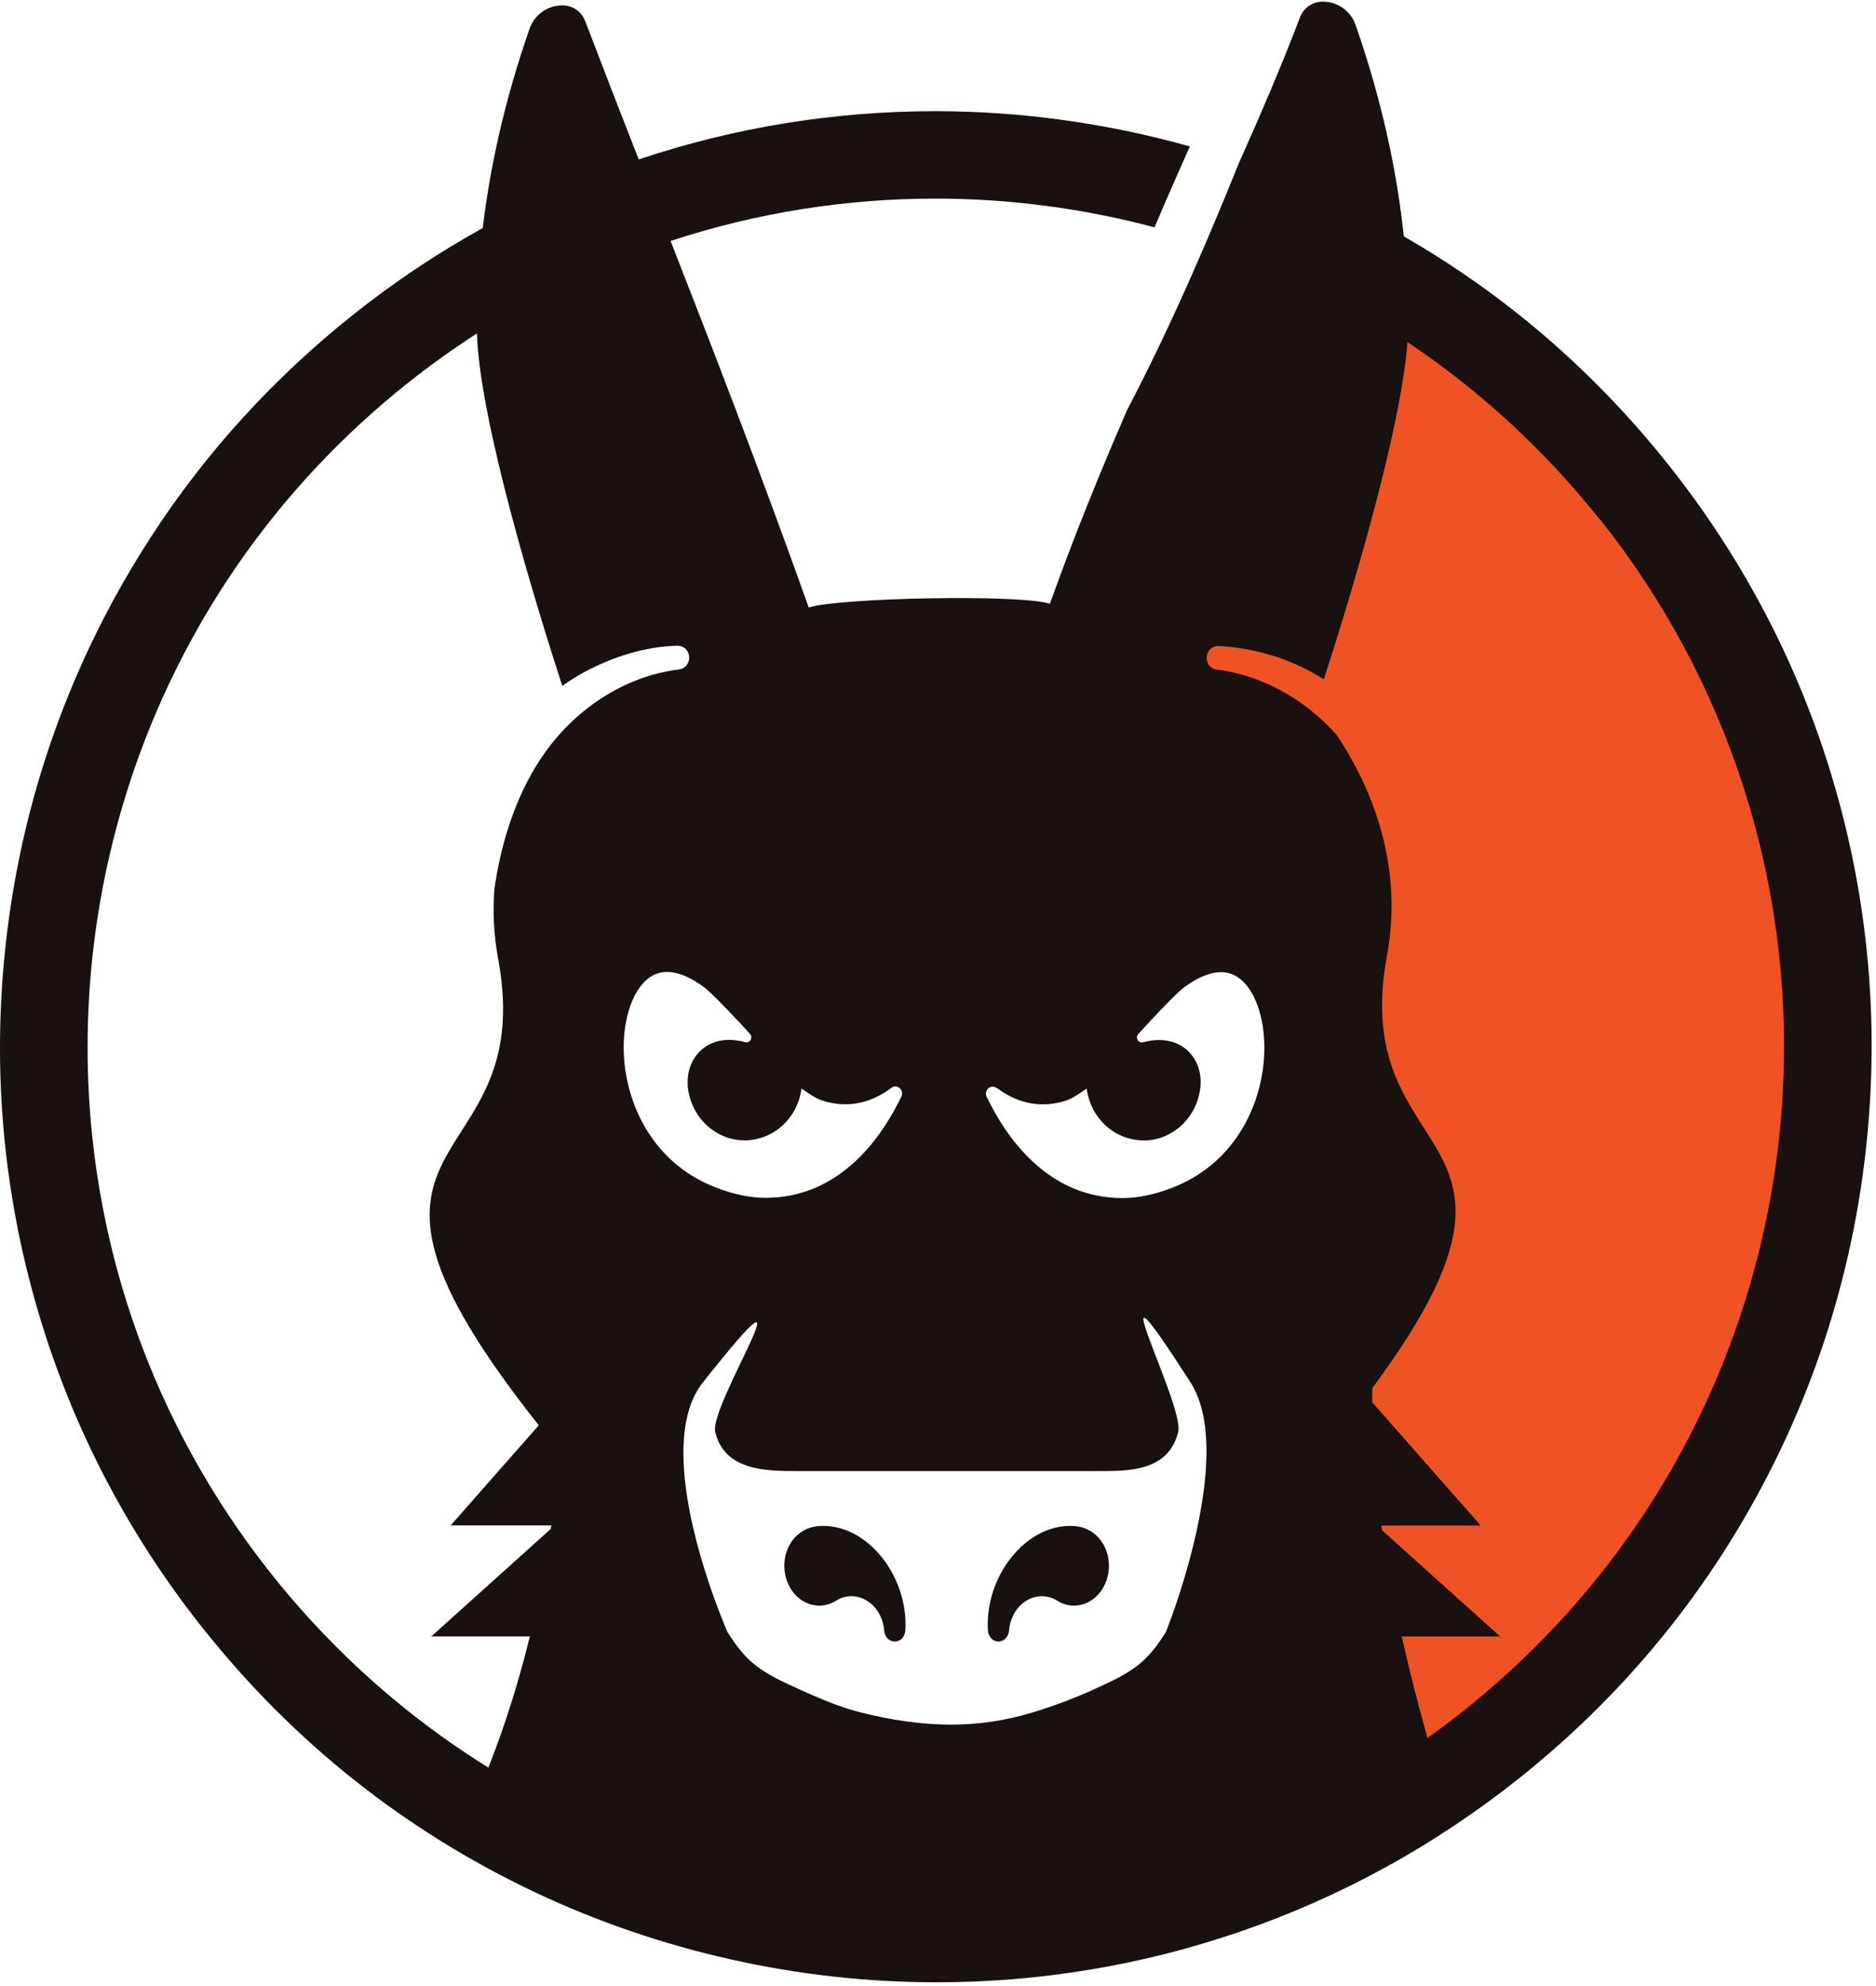 <svg width="306" height="324" viewBox="0 0 306 324" fill="none" xmlns="http://www.w3.org/2000/svg">
<path d="M133.632 261.94C134.622 261.94 135.552 261.65 136.362 261.14C139.612 259.1 143.722 261.49 144.202 265.81V265.92C144.422 268.43 147.492 268.42 147.682 265.92C148.152 257.14 141.532 248.71 133.982 248.94C130.482 248.94 127.932 251.84 127.932 255.43C127.932 259.02 130.482 261.94 133.632 261.94Z" fill="#18110F"/>
<path d="M164.602 265.92V265.81C165.092 261.49 169.192 259.1 172.452 261.14C173.262 261.65 174.192 261.94 175.182 261.94C178.332 261.94 180.882 259.02 180.882 255.43C180.882 251.84 178.332 248.94 174.832 248.94C167.282 248.72 160.662 257.14 161.132 265.92C161.322 268.42 164.402 268.43 164.602 265.92Z" fill="#18110F"/>
<path d="M33.163 265.719C47.893 284.249 66.143 298.74 87.413 308.77C107.683 318.33 130.263 323.389 152.733 323.389C169.603 323.389 186.223 320.629 202.123 315.179C218.573 309.549 233.873 301.16 247.603 290.25C263.733 277.44 276.863 261.84 286.653 243.89C296.103 226.56 302.033 207.799 304.283 188.109C306.533 168.419 304.993 148.8 299.703 129.79C295.983 116.4 290.493 103.72 283.343 91.909C279.973 86.35 276.243 80.97 272.133 75.81C260.033 60.59 245.553 48.1 228.983 38.56C227.873 28.07 225.453 16.51 221.113 4.06C220.713 2.89 219.883 1.849 218.913 1.219C217.943 0.569 216.853 0.27 215.763 0.27H215.733C214.093 0.27 212.633 1.28 212.053 2.81C209.053 10.69 205.703 18.5 202.173 26.399C202.153 26.439 202.143 26.48 202.123 26.52C200.353 30.899 198.543 35.26 196.683 39.599C192.723 48.849 188.513 57.989 183.843 66.9C179.533 76.82 175.273 87.249 171.253 98.499C166.473 96.909 136.703 97.519 131.923 99.109C123.923 76.71 116.493 57.5 109.383 39.31C123.433 34.69 138.013 32.4 152.553 32.4C164.623 32.4 176.653 33.98 188.323 37.09C188.913 35.709 189.493 34.34 190.083 32.959C191.403 29.93 192.743 26.899 194.083 23.89C180.583 20.099 166.543 18.14 152.553 18.14C136.033 18.14 119.773 20.79 104.183 26.009C101.223 18.45 98.323 10.97 95.443 3.42C94.863 1.89 93.403 0.88 91.763 0.88H91.733C90.643 0.88 89.563 1.179 88.583 1.829C87.613 2.469 86.783 3.5 86.383 4.67C82.313 16.35 79.933 27.23 78.743 37.2C71.383 41.279 64.343 45.98 57.683 51.279C44.633 61.65 33.533 73.85 24.593 87.639C22.493 90.889 20.503 94.219 18.633 97.639C9.183 114.97 3.253 133.73 1.003 153.42C-1.247 173.11 0.293 192.73 5.583 211.74C11.063 231.43 20.333 249.589 33.153 265.719H33.163ZM114.653 225.53C133.913 201.22 115.603 229.159 116.663 233.599C118.153 239.859 124.783 239.99 129.863 239.99H178.983C184.073 239.99 190.563 240.099 192.183 233.599C193.293 229.159 177.533 199.57 194.193 225.53C199.223 233.36 195.903 248.489 193.033 257.939C191.543 262.869 190.163 266.26 190.163 266.26C187.053 271.16 185.083 272.62 178.403 275.62C175.173 277.07 171.843 278.33 168.483 279.35C159.333 282.15 150.463 281.89 140.343 279.35C136.913 278.49 133.653 277.07 130.423 275.62C123.743 272.62 121.773 271.15 118.663 266.26C118.663 266.26 117.503 263.63 116.113 259.65C112.853 250.31 108.333 233.5 114.643 225.53H114.653ZM162.573 177.469C165.153 179.419 168.993 181.089 173.793 179.579C174.993 179.199 176.093 178.369 177.253 177.589C177.293 177.899 177.343 178.2 177.413 178.5C177.433 178.6 177.463 178.7 177.493 178.79C177.543 178.99 177.593 179.18 177.653 179.38C177.693 179.49 177.733 179.599 177.773 179.719C177.833 179.889 177.893 180.059 177.963 180.229C178.013 180.349 178.073 180.459 178.123 180.569C178.193 180.719 178.263 180.88 178.343 181.03C178.403 181.14 178.473 181.25 178.533 181.37C178.613 181.51 178.703 181.66 178.793 181.79C178.863 181.9 178.943 181.999 179.013 182.109C179.103 182.239 179.203 182.37 179.303 182.5C179.383 182.6 179.473 182.7 179.553 182.8C179.653 182.92 179.763 183.04 179.873 183.16C179.963 183.26 180.053 183.349 180.153 183.439C180.263 183.549 180.383 183.66 180.503 183.76C180.603 183.85 180.703 183.93 180.803 184.01C180.923 184.11 181.053 184.21 181.183 184.3C181.293 184.38 181.393 184.45 181.503 184.53C181.633 184.62 181.773 184.7 181.913 184.78C182.023 184.85 182.133 184.909 182.253 184.969C182.393 185.049 182.543 185.12 182.683 185.18C182.803 185.23 182.913 185.289 183.033 185.339C183.183 185.399 183.343 185.46 183.503 185.52C183.623 185.56 183.743 185.61 183.863 185.64C184.033 185.69 184.193 185.73 184.363 185.77C184.483 185.8 184.593 185.829 184.713 185.859C184.893 185.899 185.083 185.919 185.273 185.949C185.383 185.969 185.483 185.99 185.593 186C185.823 186.02 186.063 186.03 186.303 186.04H186.503C186.633 186.04 186.763 186.04 186.883 186.04C187.073 186.04 187.253 186.04 187.443 186.01H187.463H187.493C187.783 185.98 188.073 185.93 188.353 185.87L188.553 185.819C188.773 185.769 188.983 185.71 189.203 185.65C189.293 185.62 189.393 185.59 189.483 185.55C189.663 185.49 189.833 185.419 190.003 185.349C190.113 185.299 190.223 185.249 190.333 185.199C190.473 185.129 190.613 185.06 190.753 184.99C190.883 184.92 191.003 184.85 191.123 184.78C191.233 184.71 191.343 184.639 191.453 184.569C191.593 184.479 191.723 184.39 191.863 184.29L192.103 184.109C192.253 183.989 192.403 183.88 192.543 183.75L192.613 183.689C193.143 183.209 193.623 182.669 194.033 182.079L194.173 181.88C194.273 181.74 194.353 181.589 194.443 181.439C194.503 181.329 194.573 181.23 194.633 181.12C194.703 180.99 194.773 180.849 194.843 180.709C194.913 180.569 194.973 180.43 195.033 180.29C195.083 180.17 195.133 180.05 195.183 179.92C195.243 179.75 195.303 179.58 195.363 179.41C195.393 179.3 195.433 179.199 195.463 179.089C195.523 178.889 195.573 178.679 195.613 178.469C195.633 178.379 195.653 178.299 195.673 178.209C195.723 177.969 195.753 177.719 195.783 177.469L195.813 177.28V177.229C195.823 177.139 195.823 177.049 195.833 176.959C196.083 172.379 192.383 168.41 186.453 170.04C185.693 170.25 185.133 169.289 185.673 168.689C186.263 168.029 186.913 167.33 187.563 166.63C189.833 164.19 192.243 161.73 193.223 161.01C194.463 160.1 195.593 159.49 196.583 159.12C197.573 158.74 198.433 158.599 199.173 158.599C200.203 158.599 201.023 158.87 201.823 159.37C202.413 159.75 202.983 160.279 203.513 160.979C204.313 162.029 205.003 163.45 205.483 165.16C205.963 166.86 206.233 168.84 206.233 170.93C206.233 175.2 205.113 179.93 202.693 184.03C200.263 188.14 196.603 191.65 191.283 193.74C188.163 194.96 185.453 195.449 183.083 195.449C170.813 195.449 164.033 185.39 160.943 178.93C160.433 177.87 161.633 176.8 162.553 177.5L162.573 177.469ZM120.443 166.609C121.093 167.309 121.743 168.02 122.333 168.67C122.873 169.27 122.323 170.23 121.553 170.02C115.623 168.39 111.933 172.359 112.173 176.939C112.173 177.029 112.173 177.119 112.173 177.209V177.26L112.203 177.449C112.233 177.699 112.263 177.949 112.313 178.189C112.333 178.279 112.353 178.369 112.373 178.449C112.423 178.659 112.463 178.869 112.523 179.069C112.553 179.179 112.593 179.28 112.623 179.39C112.683 179.56 112.743 179.74 112.803 179.9C112.853 180.02 112.903 180.15 112.953 180.27C113.013 180.41 113.083 180.549 113.143 180.689C113.213 180.829 113.273 180.959 113.353 181.099C113.413 181.209 113.473 181.32 113.543 181.42C113.633 181.57 113.723 181.719 113.813 181.859L113.953 182.06C114.373 182.65 114.843 183.19 115.373 183.67L115.443 183.729C115.583 183.859 115.733 183.969 115.883 184.089L116.123 184.27C116.253 184.37 116.393 184.46 116.533 184.55C116.643 184.62 116.753 184.69 116.863 184.76C116.983 184.83 117.113 184.899 117.233 184.969C117.373 185.039 117.513 185.12 117.653 185.18C117.763 185.23 117.873 185.279 117.983 185.329C118.153 185.399 118.333 185.47 118.503 185.53C118.593 185.56 118.693 185.6 118.783 185.63C118.993 185.7 119.213 185.75 119.433 185.8L119.633 185.849C119.913 185.909 120.203 185.96 120.493 185.99H120.523H120.543C120.733 186.01 120.923 186.01 121.103 186.02C121.233 186.02 121.363 186.04 121.483 186.04H121.683C121.923 186.02 122.163 186.02 122.393 185.99C122.503 185.98 122.613 185.959 122.713 185.939C122.903 185.909 123.093 185.889 123.273 185.849C123.393 185.829 123.503 185.79 123.623 185.76C123.793 185.72 123.963 185.68 124.123 185.63C124.243 185.59 124.363 185.55 124.483 185.51C124.643 185.45 124.793 185.399 124.953 185.329C125.073 185.279 125.183 185.22 125.303 185.17C125.453 185.1 125.593 185.029 125.733 184.959C125.843 184.899 125.963 184.83 126.073 184.77C126.213 184.69 126.343 184.61 126.483 184.52C126.593 184.45 126.703 184.37 126.803 184.29C126.933 184.2 127.053 184.1 127.183 184C127.283 183.92 127.383 183.83 127.483 183.75C127.603 183.65 127.723 183.54 127.833 183.43C127.923 183.34 128.023 183.25 128.113 183.15C128.223 183.03 128.333 182.91 128.433 182.79C128.523 182.69 128.603 182.59 128.683 182.49C128.783 182.36 128.883 182.229 128.973 182.099C129.053 181.989 129.123 181.89 129.193 181.78C129.283 181.64 129.363 181.499 129.453 181.359C129.513 181.249 129.583 181.14 129.643 181.02C129.723 180.87 129.793 180.71 129.863 180.56C129.913 180.45 129.973 180.329 130.023 180.219C130.093 180.049 130.153 179.879 130.213 179.709C130.253 179.599 130.303 179.49 130.333 179.37C130.393 179.18 130.443 178.98 130.493 178.78C130.523 178.68 130.553 178.59 130.573 178.49C130.643 178.19 130.693 177.889 130.733 177.579C131.893 178.359 132.993 179.199 134.193 179.569C138.993 181.079 142.833 179.409 145.413 177.459C146.333 176.759 147.533 177.83 147.023 178.89C143.933 185.34 137.153 195.41 124.883 195.41C122.513 195.41 119.803 194.919 116.683 193.699C111.363 191.609 107.703 188.1 105.273 183.99C102.853 179.89 101.733 175.15 101.733 170.89C101.733 168.8 102.003 166.82 102.483 165.12C102.963 163.41 103.663 161.979 104.453 160.939C104.983 160.239 105.553 159.709 106.143 159.329C106.933 158.829 107.763 158.57 108.793 158.56C109.533 158.56 110.383 158.709 111.383 159.079C112.373 159.459 113.503 160.069 114.743 160.969C115.733 161.689 118.143 164.149 120.403 166.589L120.443 166.609ZM21.273 127.339C29.423 102.589 44.643 79.87 66.563 62.45C70.213 59.55 73.963 56.87 77.793 54.4C78.253 68.919 87.603 99.249 91.713 111.89C92.933 111.04 94.193 110.23 95.543 109.52C100.173 107.09 105.213 105.489 110.473 105.339C113.013 105.379 113.093 109.08 110.553 109.24C101.653 110.38 93.583 115.9 88.573 123.24C86.023 126.91 84.153 131.05 82.803 135.37C81.823 138.48 81.133 141.699 80.653 144.959C80.373 148.559 80.503 152.38 81.253 156.4C88.073 193.23 48.303 182.65 87.883 232.52L73.503 248.859H89.923C89.893 249.049 89.873 249.23 89.843 249.42L70.353 266.959H86.423C84.703 273.989 82.493 281.2 79.663 288.36C71.163 283.09 63.153 276.819 55.803 269.599C51.773 265.639 47.933 261.399 44.323 256.859C14.203 218.959 7.173 170.139 21.273 127.359V127.339Z" fill="#18110F"/>
<path d="M260.961 84.689C271.481 97.93 279.181 112.5 284.151 127.68C301.181 179.68 286.152 238.82 242.372 276.08C241.172 277.1 239.962 278.11 238.722 279.1C236.792 280.63 234.832 282.1 232.842 283.52C231.382 278.35 229.941 272.759 228.641 266.969H244.692L225.422 249.64C225.382 249.39 225.352 249.13 225.312 248.88H241.532L223.812 228.75C223.812 227.97 223.822 227.199 223.842 226.439C256.202 182.829 219.682 191.239 226.242 155.829C229.242 139.639 222.442 126.429 217.972 119.829C213.342 114.639 207.112 110.84 200.252 109.51C199.662 109.4 199.052 109.31 198.552 109.26C196.122 108.96 196.321 105.4 198.771 105.38C205.321 105.76 211.032 107.729 215.932 110.819C219.942 98.45 228.441 70.74 229.581 55.81C241.171 63.57 251.792 73.23 260.932 84.73L260.961 84.689Z" fill="#F05323"/>
</svg>
